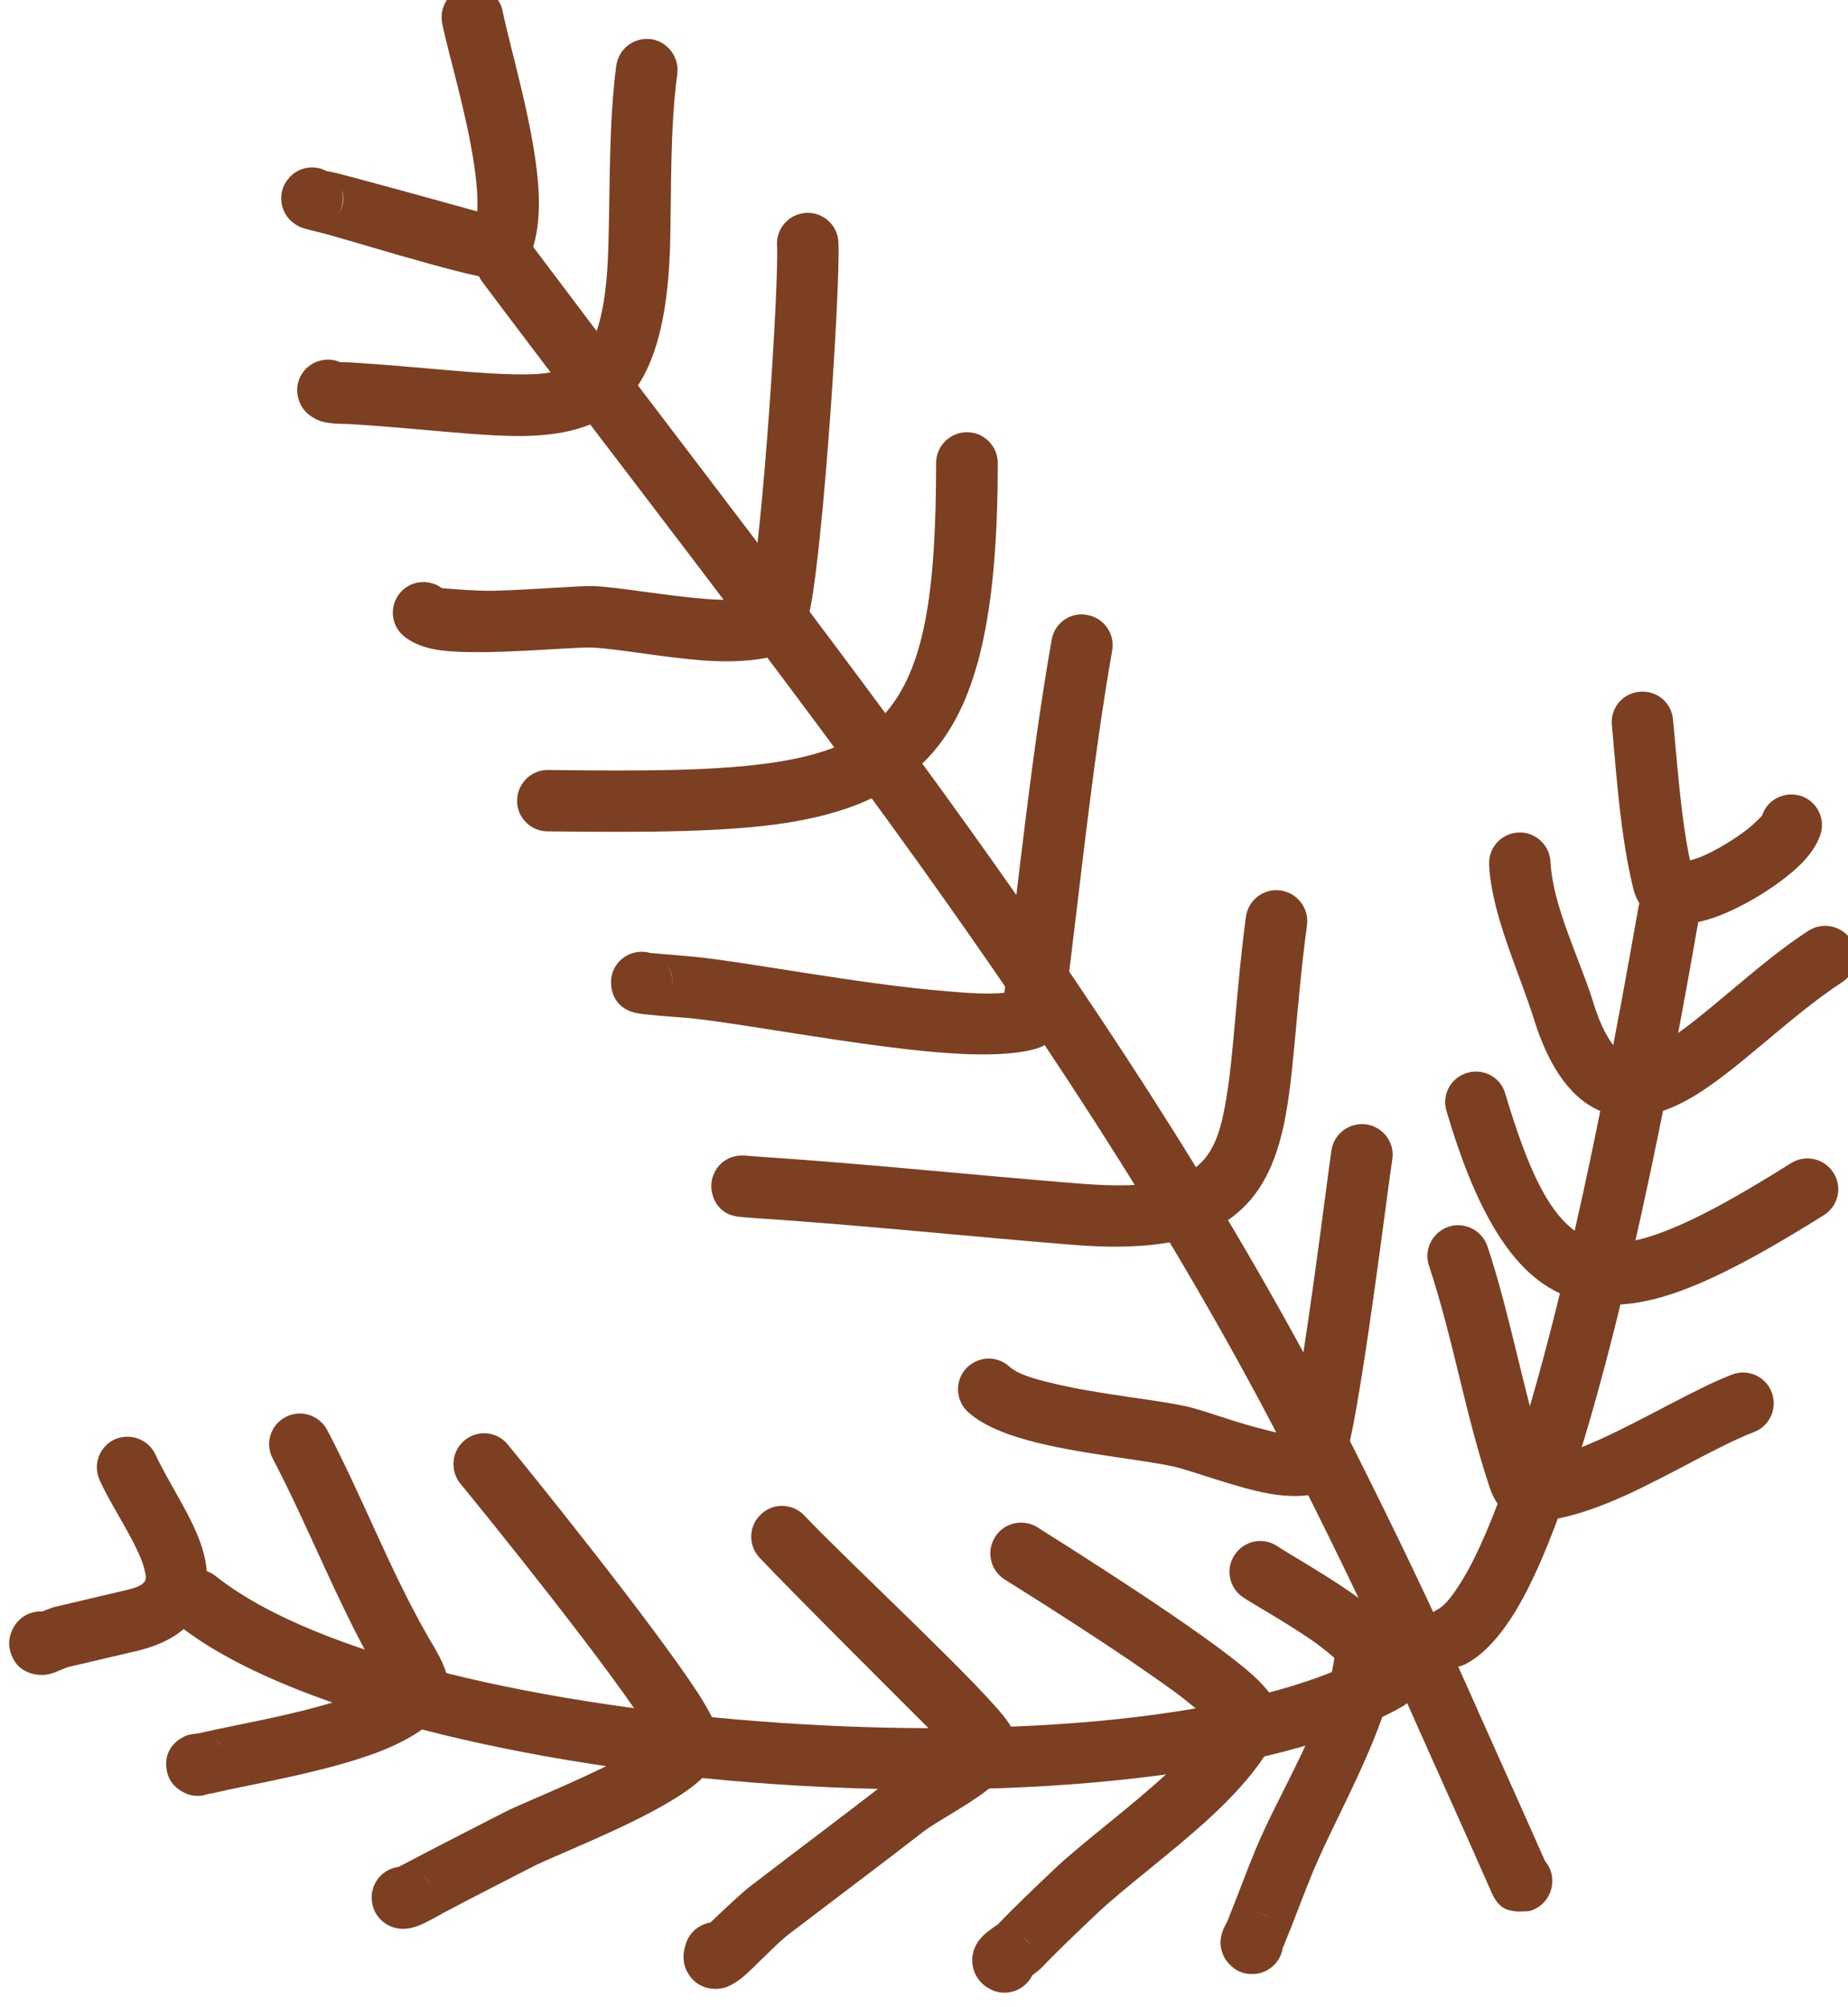 <?xml version="1.0" encoding="UTF-8" standalone="no"?>
<!DOCTYPE svg PUBLIC "-//W3C//DTD SVG 1.1//EN" "http://www.w3.org/Graphics/SVG/1.1/DTD/svg11.dtd">
<svg width="100%" height="100%" viewBox="0 0 1001 1087" version="1.1" xmlns="http://www.w3.org/2000/svg" xmlns:xlink="http://www.w3.org/1999/xlink" xml:space="preserve" xmlns:serif="http://www.serif.com/" style="fill-rule:evenodd;clip-rule:evenodd;stroke-linejoin:round;stroke-miterlimit:2;">
    <g transform="matrix(1,0,0,1,-76487,-32555)">
        <g transform="matrix(1,0,0,1,-0.333,0)">
            <g id="Fir-03" transform="matrix(1,0,0,1,26621.4,738.597)">
                <g transform="matrix(2.22045e-16,-1.561,1.561,2.22045e-16,1507.13,111349)">
                    <path d="M50304,31515.5C50324.4,31506.5 50344.9,31497.2 50365.4,31488.1C50392.6,31476 50419.5,31463 50446.2,31449.6C50598,31373.3 50729.6,31265.2 50864.9,31163.8C50869.6,31160.3 50870.5,31153.6 50867,31148.9C50863.5,31144.2 50856.8,31143.2 50852,31146.7C50717.8,31247.4 50587.3,31354.8 50436.6,31430.5C50410.2,31443.8 50383.7,31456.6 50356.7,31468.6C50335.5,31478 50314.4,31487.6 50293.2,31496.9C50287.3,31499.5 50287.1,31502.6 50286.8,31503.8C50286.2,31505.7 50286.7,31510.2 50286.7,31510.2C50286.7,31510.2 50286.4,31508.9 50286.3,31507.7C50286.5,31513.6 50291.5,31518.2 50297.4,31518C50299.9,31518 50302.2,31517 50304,31515.5Z" style="fill:rgb(125,63,33);"/>
                </g>
                <g transform="matrix(2.22045e-16,-1.561,1.561,2.22045e-16,1507.13,111349)">
                    <path d="M50876.4,31145C50880.4,31130.7 50889.2,31098.7 50890.1,31094.5L50890.4,31092.7C50892.8,31088.3 50891.8,31082.6 50887.6,31079.3C50885.1,31077.3 50882.5,31076.8 50880,31077C50878,31077.2 50875.9,31077.9 50874,31079.5C50873.1,31080.3 50872.1,31081.4 50871.2,31083.1C50870.4,31084.6 50869.3,31089.7 50869.2,31090C50868,31095.7 50854,31140.1 50853.2,31150.1C50852.6,31157.6 50857,31161.1 50858.9,31162.2C50865.2,31165.7 50874.8,31167 50886,31166.1C50906.6,31164.5 50933.4,31156.3 50945.9,31153.8C50951.7,31152.6 50955.5,31147 50954.3,31141.2C50953.2,31135.4 50947.5,31131.7 50941.7,31132.8C50931.3,31134.9 50910.8,31141.2 50892.6,31143.9C50887.1,31144.7 50881.9,31145.2 50877.3,31145L50876.4,31145ZM50884.1,31097.9C50881,31098.8 50877.7,31098.4 50874.9,31096.4C50877.9,31098.6 50881,31099 50884.1,31097.9Z" style="fill:rgb(125,63,33);"/>
                </g>
                <g transform="matrix(2.22045e-16,-1.561,1.561,2.22045e-16,1507.13,111349)">
                    <path d="M50824.1,31097.4C50825.1,31095.2 50825.3,31092.6 50824.5,31090C50822.8,31084.4 50816.9,31081.2 50811.2,31083C50809,31083.6 50806.5,31085.1 50804.8,31088.2C50804.1,31089.2 50803.4,31090.9 50803.1,31093.1C50802.6,31095.8 50802.7,31100.5 50802.6,31101.3C50801,31126.7 50798.2,31146.6 50798.5,31161.8C50798.8,31174.3 50801.2,31184 50806.5,31191.6C50814.9,31203.5 50831.5,31210.9 50864.6,31211.9C50884.3,31212.4 50904.6,31211.8 50924.2,31214.4C50930,31215.1 50935.4,31211 50936.2,31205.2C50936.9,31199.3 50932.8,31194 50926.9,31193.2C50906.6,31190.6 50885.6,31191.1 50865.2,31190.5C50852.5,31190.2 50842.8,31189 50835.5,31186.6C50830.1,31184.9 50826.4,31182.7 50824,31179.3C50819.8,31173.3 50819.6,31165 50820,31154.1C50820.5,31140.4 50822.6,31123.4 50823.9,31102.6C50824,31102.2 50824.1,31099 50824.1,31097.4Z" style="fill:rgb(125,63,33);"/>
                </g>
                <g transform="matrix(2.22045e-16,-1.561,1.561,2.22045e-16,1507.13,111349)">
                    <path d="M50742,31239.5C50741.3,31235.4 50741.6,31230.3 50741.9,31224.8C50743,31210.5 50746,31194.5 50746.4,31185.5C50746.6,31180.7 50745.2,31165.3 50744.8,31151.2C50744.6,31144.2 50745.6,31134.4 50745.7,31132.7C50748.7,31128.7 50748.5,31123 50745.1,31119.2C50741.1,31114.8 50734.3,31114.5 50730,31118.5C50727.6,31120.7 50725,31125.4 50724.1,31132.4C50722.2,31147.2 50725.3,31177.5 50725.1,31184.6C50724.7,31193.5 50721.7,31209.2 50720.6,31223.3C50719.8,31234.9 50720.6,31245.6 50723.7,31252.2C50724.5,31253.9 50726,31256.3 50729.5,31258C50731.7,31259 50737.2,31260.5 50744.9,31261.6C50776.3,31266.2 50852.8,31271 50865.8,31270.3C50871.7,31270 50876.2,31265 50875.9,31259.1C50875.6,31253.2 50870.6,31248.7 50864.7,31249C50851.2,31249.7 50765.5,31244.2 50742,31239.5Z" style="fill:rgb(125,63,33);"/>
                </g>
                <g transform="matrix(2.22045e-16,-1.561,1.561,2.22045e-16,1507.13,111349)">
                    <path d="M50661.3,31169.4C50660.9,31204.5 50661,31232 50664.4,31253.2C50668.3,31277.1 50676.5,31293.7 50691.3,31305.2C50709.7,31319.4 50739.8,31325.6 50789.1,31325.6C50795,31325.6 50799.8,31320.8 50799.8,31314.9C50799.8,31309 50795,31304.2 50789.1,31304.2C50746.5,31304.2 50720.3,31300.6 50704.4,31288.3C50693.5,31279.9 50688.4,31267.3 50685.5,31249.8C50682.2,31229.5 50682.2,31203.2 50682.6,31169.6C50682.7,31163.7 50677.9,31158.9 50672,31158.8C50666.2,31158.7 50661.3,31163.5 50661.3,31169.4Z" style="fill:rgb(125,63,33);"/>
                </g>
                <g transform="matrix(2.22045e-16,-1.561,1.561,2.22045e-16,1507.13,111349)">
                    <path d="M50605.3,31327.9C50604.7,31323 50605.1,31316 50605.8,31308.1C50608.2,31277.6 50616.7,31234.8 50618,31218L50619.1,31205.1C50619.2,31204.8 50619.2,31204.5 50619.3,31204.2C50620.5,31198.4 50616.8,31192.8 50611.1,31191.6C50609.1,31191.2 50600.5,31190.6 50598.3,31200C50597.7,31202.3 50596.8,31214.7 50596.7,31216.4C50595.4,31233.2 50586.9,31275.9 50584.5,31306.4C50583.3,31321.6 50583.9,31334.1 50586.5,31340.6C50587.8,31343.7 50590.2,31346.1 50593.7,31347.6C50596,31348.5 50599.3,31348.7 50600.9,31348.9C50641.9,31354.2 50683.4,31358.2 50724.1,31365.3C50729.9,31366.3 50735.4,31362.4 50736.4,31356.6C50737.5,31350.8 50733.6,31345.3 50727.8,31344.3C50687.3,31337.2 50646,31333.1 50605.3,31327.9ZM50615,31210.8C50612.6,31212.4 50609.7,31213.1 50606.7,31212.5C50609.3,31213 50612.2,31212.8 50615,31210.8Z" style="fill:rgb(125,63,33);"/>
                </g>
                <g transform="matrix(2.22045e-16,-1.561,1.561,2.22045e-16,1507.13,111349)">
                    <path d="M50548.7,31239.1C50548.8,31238.6 50548.8,31238.1 50548.8,31237.7C50548.9,31235.7 50548.6,31234.7 50548.6,31234.6C50547.7,31230.6 50545.4,31228.9 50544.3,31228.1C50542.2,31226.7 50540,31226.1 50537.8,31226.2C50537.1,31226.2 50528.7,31226.7 50527.6,31235.6C50527.5,31236.3 50527.1,31241.1 50527,31243C50524.6,31279 50520.8,31314.9 50517.9,31350.8C50515.8,31375.7 50518.5,31391.8 50524.6,31402.6C50531.1,31413.9 50541.3,31420.3 50555.8,31424C50573,31428.4 50597.3,31428.7 50628.8,31432.9C50634.6,31433.7 50640,31429.5 50640.8,31423.7C50641.6,31417.9 50637.5,31412.5 50631.6,31411.7C50606,31408.3 50585.1,31407.6 50569.2,31405C50557,31403 50548,31400.4 50543.2,31392C50538.5,31383.8 50537.6,31371.5 50539.2,31352.5C50542.1,31316.5 50545.9,31280.5 50548.3,31244.4L50548.7,31239.1ZM50528.4,31241.5C50527.8,31240.3 50527.5,31239 50527.5,31237.6C50527.5,31239.3 50527.9,31240.6 50528.4,31241.5Z" style="fill:rgb(125,63,33);"/>
                </g>
                <g transform="matrix(2.22045e-16,-1.561,1.561,2.22045e-16,1507.13,111349)">
                    <path d="M50451.9,31426.4C50452.2,31424.2 50452.8,31421.7 50453.5,31419.1C50455.9,31408.8 50460.3,31397.5 50461.7,31391.4C50463.9,31381.8 50465.6,31363.9 50468.9,31348.5C50470.7,31340.5 50472.4,31333.2 50475.6,31329.6C50479.6,31325.2 50479.2,31318.5 50474.8,31314.5C50470.5,31310.6 50463.7,31311 50459.8,31315.3C50455.8,31319.7 50452.4,31327.1 50450,31336.1C50445.4,31352.7 50443.4,31375.4 50440.9,31386.6C50439.2,31393.9 50433.6,31408.2 50431.5,31419.8C50430.3,31426.7 50430.4,31432.9 50431.8,31437.3C50432.4,31439.1 50433.7,31441.7 50437,31443.6C50438.8,31444.8 50443.5,31446.4 50450.2,31447.9C50475.1,31453.3 50536.6,31460.8 50547.5,31462.5C50553.3,31463.4 50558.7,31459.4 50559.6,31453.6C50560.5,31447.8 50556.5,31442.3 50550.7,31441.4C50539.5,31439.7 50473.2,31431.7 50451.9,31426.4Z" style="fill:rgb(125,63,33);"/>
                </g>
                <g transform="matrix(2.22045e-16,-1.561,1.561,2.22045e-16,1507.13,111349)">
                    <path d="M50386.2,31040.9C50356.7,31077.9 50336.6,31162 50330.7,31248.1C50324.8,31334 50332.9,31421.7 50357.4,31465.6C50360.2,31470.8 50366.7,31472.6 50371.9,31469.8C50377,31466.9 50378.9,31460.4 50376,31455.2C50353,31413.7 50346.4,31330.8 50352,31249.6C50357.6,31168.5 50375.2,31089 50402.9,31054.2C50406.5,31049.6 50405.8,31042.9 50401.2,31039.2C50396.6,31035.5 50389.8,31036.3 50386.2,31040.9Z" style="fill:rgb(125,63,33);"/>
                </g>
                <g transform="matrix(2.22045e-16,-1.561,1.561,2.22045e-16,1507.13,111349)">
                    <path d="M50372.4,31488C50375.2,31493.4 50380.9,31499.1 50389.5,31504.5C50399.7,31510.9 50414.5,31517.2 50432,31523.2C50496.7,31545.3 50599.2,31563.3 50631.2,31568.9C50637,31569.9 50642.6,31566 50643.6,31560.2C50644.6,31554.4 50640.7,31548.9 50634.9,31547.9C50603.4,31542.3 50502.6,31524.8 50438.9,31503C50423.3,31497.6 50410,31492.1 50400.7,31486.3C50396.3,31483.5 50392.8,31481 50391.3,31478.2C50388.6,31472.9 50382.2,31470.9 50377,31473.6C50371.7,31476.3 50369.7,31482.8 50372.4,31488Z" style="fill:rgb(125,63,33);"/>
                </g>
                <g transform="matrix(2.22045e-16,-1.561,1.561,2.22045e-16,1507.13,111349)">
                    <path d="M50390.6,30994C50390.8,30990.1 50388.9,30986.3 50385.3,30984.2C50381,30981.7 50377.6,30982.6 50375.7,30983.3C50372.4,30984.5 50369.8,30986.9 50368.9,30991.1C50368.6,30992.4 50368.3,30994.6 50369.1,30997.3C50369.6,30998.9 50371,31001.8 50371.4,31003.3C50373.3,31011.3 50375.1,31019.3 50377,31027.2C50379.9,31039.1 50385.3,31045.3 50391.1,31048.5C50397.3,31051.8 50404.7,31052 50412.7,31049.5C50423.1,31046.3 50435,31038 50445.1,31033.3C50450.4,31030.8 50452.7,31024.5 50450.3,31019.1C50447.8,31013.8 50441.4,31011.5 50436.1,31014C50428.3,31017.5 50419.5,31023.5 50411.2,31027.3C50409,31028.3 50406.8,31029.2 50404.7,31029.6C50403.4,31029.9 50402.2,31030.3 50401.2,31029.7C50399.4,31028.6 50398.7,31026 50397.8,31022.2C50395.9,31014.3 50394.1,31006.3 50392.2,30998.4C50392,30997.5 50391.2,30995.6 50390.6,30994ZM50375.1,31002.9L50374.6,31002.7C50374.8,31002.8 50374.9,31002.9 50375.1,31002.9ZM50375.6,31003.2L50375.2,31003L50375.5,31003.2L50375.6,31003.2Z" style="fill:rgb(125,63,33);"/>
                </g>
                <g transform="matrix(2.22045e-16,-1.561,1.561,2.22045e-16,1507.13,111349)">
                    <path d="M50366,31112.3C50363.2,31108.1 50361.1,31101.8 50359.1,31095C50354.1,31078.6 50350.9,31059 50348.4,31048.7C50348.3,31047.7 50347.9,31045.1 50347.7,31044.4C50347.2,31043.1 50346.6,31042.2 50346.1,31041.4C50343.2,31037.5 50339.4,31036.6 50335.7,31037.2C50333.9,31037.5 50330.6,31038.3 50328.1,31042.6C50326.4,31045.5 50326.2,31048.8 50327.3,31051.6C50327.4,31052.3 50327.5,31053 50327.6,31053.4C50330.5,31065.6 50334.7,31091.6 50341.6,31110C50345.3,31119.8 50350,31127.7 50355.2,31131.9C50358.5,31134.7 50363.3,31135.9 50368.9,31134.3C50373.7,31133.1 50379.8,31129 50382.2,31127.7C50405.3,31114.5 50430.2,31105.2 50453.6,31092.9C50458.8,31090.1 50460.8,31083.7 50458.1,31078.5C50455.4,31073.3 50448.9,31071.2 50443.7,31074C50420,31086.4 50395,31095.9 50371.6,31109.1C50370.7,31109.6 50368.1,31111.1 50366,31112.3ZM50346.3,31053.7C50345.6,31054.8 50344.7,31055.7 50343.8,31056.5C50344.6,31055.9 50345.5,31055 50346.3,31053.7Z" style="fill:rgb(125,63,33);"/>
                </g>
                <g transform="matrix(2.22045e-16,-1.561,1.561,2.22045e-16,1507.13,111349)">
                    <path d="M50346.6,31206.2C50345.5,31204.7 50344.1,31202.7 50343,31201C50334,31185.9 50324.4,31161.1 50321,31154.5C50315.6,31144 50310.3,31133.5 50304.8,31123.1L50302,31117.7L50301.9,31117.2C50300.9,31111.4 50295.4,31107.5 50289.6,31108.5C50287,31108.9 50284.9,31110.1 50283.3,31111.9C50281.9,31113.4 50280.7,31115.6 50280.5,31118.6C50280.4,31119.8 50280.6,31122 50281.6,31124.6C50282.7,31127.5 50285.6,31132.5 50286,31133.2C50291.5,31143.5 50296.7,31153.9 50302.1,31164.3C50305.6,31171.1 50315.4,31196.5 50324.7,31211.9C50328.2,31217.8 50331.7,31222.4 50334.9,31225C50337.5,31227.1 50340,31228.3 50342.4,31228.9C50343.9,31229.2 50346,31229.4 50348.7,31228.6C50351.3,31227.9 50356.2,31225.5 50362.4,31221.5C50386.9,31205.5 50439.8,31162.8 50448.5,31155.6C50453.1,31151.9 50453.8,31145.2 50450,31140.6C50446.3,31136.1 50439.6,31135.4 50435,31139.1C50425.9,31146.6 50367.3,31194.1 50346.6,31206.2ZM50299.4,31126C50297.9,31127.7 50296,31128.9 50293.7,31129.4C50296,31128.9 50297.9,31127.8 50299.4,31126Z" style="fill:rgb(125,63,33);"/>
                </g>
                <g transform="matrix(2.22045e-16,-1.561,1.561,2.22045e-16,1507.13,111349)">
                    <path d="M50344.4,31307.3C50344,31306.8 50343.7,31306.3 50343.3,31305.9C50338.6,31298.9 50334,31290.4 50331.2,31286.8C50319.1,31271.2 50307.4,31255.5 50295.4,31239.9C50293.1,31236.8 50286.5,31229.9 50282.7,31225.9C50282.1,31222.3 50279.6,31219 50276,31217.6C50270.3,31215.5 50266.8,31217.1 50265.3,31218C50262.9,31219.3 50261.2,31221.3 50260.3,31223.8C50259.7,31225.6 50259.3,31228 50260.1,31230.9C50260.5,31232.2 50261.6,31234.5 50263.8,31237.2C50267.3,31241.3 50275.4,31248.9 50278.4,31252.8C50290.4,31268.5 50302.2,31284.3 50314.3,31299.9C50317.5,31304 50323,31314.6 50328.4,31321.6C50332,31326.4 50336,31329.8 50339.3,31331.2C50341.3,31332.1 50346.3,31333.3 50352.2,31329.2C50363.8,31321.3 50407.4,31274.1 50423.9,31258.5C50428.2,31254.4 50428.4,31247.7 50424.3,31243.4C50420.3,31239.1 50413.5,31238.9 50409.2,31243C50396,31255.5 50357.3,31294.4 50344.4,31307.3ZM50269,31237.8L50269,31237.8L50269,31237.8L50269,31237.8Z" style="fill:rgb(125,63,33);"/>
                </g>
                <g transform="matrix(2.22045e-16,-1.561,1.561,2.22045e-16,1507.13,111349)">
                    <path d="M50351.9,31400.2C50346.4,31396.7 50340.8,31391.3 50335.2,31385.2C50322.4,31371.4 50310.1,31354.5 50300.9,31344.9C50294.7,31338.4 50288.6,31331.9 50282.1,31325.7C50281.7,31325.1 50279.4,31321.8 50278.3,31320.7C50276.4,31318.7 50274.4,31317.7 50272.8,31317.2C50270.3,31316.5 50268,31316.6 50265.8,31317.4C50263.6,31318.2 50261.1,31319.8 50259.4,31323.3C50256.8,31328.6 50259.1,31335 50264.4,31337.6L50264.4,31337.6C50265.3,31338.8 50266.4,31340.2 50267,31340.8C50273.4,31346.9 50279.4,31353.3 50285.5,31359.7C50294.6,31369.2 50306.9,31386.1 50319.6,31399.8C50329.3,31410.2 50339.5,31418.9 50348.8,31422.6C50351,31423.5 50353.7,31423.9 50356.7,31423C50359.3,31422.3 50363.8,31419.4 50368.7,31413.9C50383.7,31397 50413.1,31349.9 50419.8,31339.4C50422.9,31334.5 50421.5,31327.8 50416.5,31324.7C50411.5,31321.5 50404.9,31323 50401.7,31328C50396.7,31336 50377.9,31366.1 50363,31386.6C50359.4,31391.6 50354.7,31397 50351.9,31400.2ZM50274.9,31336.9C50276.3,31336 50277.6,31334.7 50278.6,31332.6C50277.8,31334.4 50276.4,31335.8 50274.9,31336.9Z" style="fill:rgb(125,63,33);"/>
                </g>
                <g transform="matrix(2.22045e-16,-1.561,1.561,2.22045e-16,1507.13,111349)">
                    <path d="M50374.5,31442.4C50353,31439.5 50328,31423.4 50308.6,31415.3C50300.2,31411.8 50291.6,31408.7 50283.2,31405.3C50282.3,31404.8 50280,31403.6 50279,31403.4C50276.9,31402.8 50275.1,31402.8 50273.7,31403.1C50271.3,31403.6 50269.4,31404.7 50267.9,31406.3C50266.3,31407.9 50264.8,31410.2 50264.8,31413.9C50264.8,31419.3 50268.8,31423.8 50274,31424.5C50274.3,31424.7 50274.6,31424.9 50274.8,31424.9C50283.3,31428.4 50291.9,31431.5 50300.4,31435C50322.5,31444.3 50351.9,31462.2 50376,31464.1C50379.4,31464.3 50384.5,31462.9 50389.4,31457.9C50397.7,31449.6 50409.7,31427.9 50413.2,31422.7C50416.5,31417.9 50415.3,31411.2 50410.4,31407.9C50405.6,31404.5 50398.9,31405.8 50395.6,31410.6C50393.3,31414 50387.4,31424.6 50381.3,31433.6C50379.2,31436.8 50376.1,31440.6 50374.5,31442.4ZM50286.2,31414.7C50286,31416.8 50285.3,31418.7 50284.1,31420.3C50285.2,31418.9 50286,31417.1 50286.2,31414.7Z" style="fill:rgb(125,63,33);"/>
                </g>
                <g transform="matrix(2.22045e-16,-1.561,1.561,2.22045e-16,1504.78,111358)">
                    <path d="M50672.5,31592.3C50671.8,31591.6 50669.6,31589.5 50668.1,31587.6C50664.4,31582.9 50660.5,31576.6 50658.1,31570.8C50657.7,31569.8 50657.3,31568.5 50657,31567.3C50672.9,31564 50689.9,31563 50705.9,31561.4C50711.8,31560.9 50716.1,31555.7 50715.5,31549.8C50715,31543.9 50709.8,31539.6 50703.9,31540.2C50685.3,31541.9 50665.5,31543.2 50647.3,31547.6C50637.6,31550 50632.7,31558.6 50635.9,31571.4C50638.4,31582 50647.1,31596.5 50654.5,31604.5C50659.5,31610 50664.7,31612.6 50667.9,31613C50673.7,31613.8 50679.1,31609.6 50679.8,31603.8C50680.4,31598.6 50677.3,31593.8 50672.5,31592.3Z" style="fill:rgb(125,63,33);"/>
                </g>
                <g transform="matrix(2.22045e-16,-1.561,1.561,2.22045e-16,1507.13,111349)">
                    <path d="M50649.7,31496.1C50632.6,31496.9 50612.5,31506.5 50596.3,31511.6C50577.5,31517.4 50568.3,31525.7 50564.5,31534.1C50560.4,31543.4 50562,31554 50568.4,31565.4C50577.3,31581.3 50596.7,31599.8 50608.9,31618.5C50612.1,31623.5 50618.7,31624.9 50623.7,31621.7C50628.6,31618.4 50630,31611.8 50626.8,31606.9C50619.4,31595.4 50609.3,31584.1 50600.4,31573.3C50594.9,31566.6 50589.8,31560.2 50586.6,31554.1C50584.5,31550.3 50582.9,31546.8 50583.7,31543.6C50584.2,31541.8 50585.6,31540.4 50587.5,31538.9C50591,31536.3 50596,31534 50602.7,31532C50617.3,31527.4 50635.3,31518.2 50650.7,31517.4C50656.6,31517.1 50661.2,31512.1 50660.9,31506.2C50660.6,31500.3 50655.6,31495.8 50649.7,31496.1Z" style="fill:rgb(125,63,33);"/>
                </g>
                <g transform="matrix(2.22045e-16,-1.561,1.561,2.22045e-16,1507.13,111349)">
                    <path d="M50564.3,31481.3C50530.5,31491.2 50511.4,31502.9 50503,31516.9C50497.2,31526.6 50495.6,31537.6 50498.4,31550.8C50501.8,31566.9 50512.2,31586.8 50528.1,31612.2C50531.2,31617.2 50537.8,31618.8 50542.8,31615.6C50547.8,31612.5 50549.3,31605.9 50546.2,31600.9C50534.2,31581.8 50525.5,31566.2 50521.1,31553.1C50517.8,31543 50517.1,31534.8 50521.3,31527.9C50527.9,31516.9 50543.9,31509.6 50570.3,31501.7C50576,31500.1 50579.2,31494.1 50577.5,31488.5C50575.9,31482.8 50569.9,31479.6 50564.3,31481.3Z" style="fill:rgb(125,63,33);"/>
                </g>
                <g transform="matrix(2.22045e-16,-1.561,1.561,2.22045e-16,1505.79,111310)">
                    <path d="M50418.7,31516.3C50442.9,31508.6 50468.1,31504.4 50492.3,31496.4C50497.9,31494.5 50501,31488.4 50499.1,31482.8C50497.2,31477.3 50491.2,31474.2 50485.6,31476.1C50460.2,31484.5 50433.9,31488.7 50408.5,31497.2C50402.8,31499.1 50396.8,31503.5 50396.8,31511C50396.8,31520.8 50400.6,31532.7 50406.2,31544.9C50413.4,31560.6 50423.3,31576.9 50427.9,31588.9C50430,31594.4 50436.2,31597.1 50441.7,31595C50447.2,31592.9 50450,31586.7 50447.8,31581.2C50443.1,31568.9 50433,31552.1 50425.6,31536C50422.5,31529.1 50419.8,31522.4 50418.7,31516.3Z" style="fill:rgb(125,63,33);"/>
                </g>
            </g>
        </g>
    </g>
</svg>
